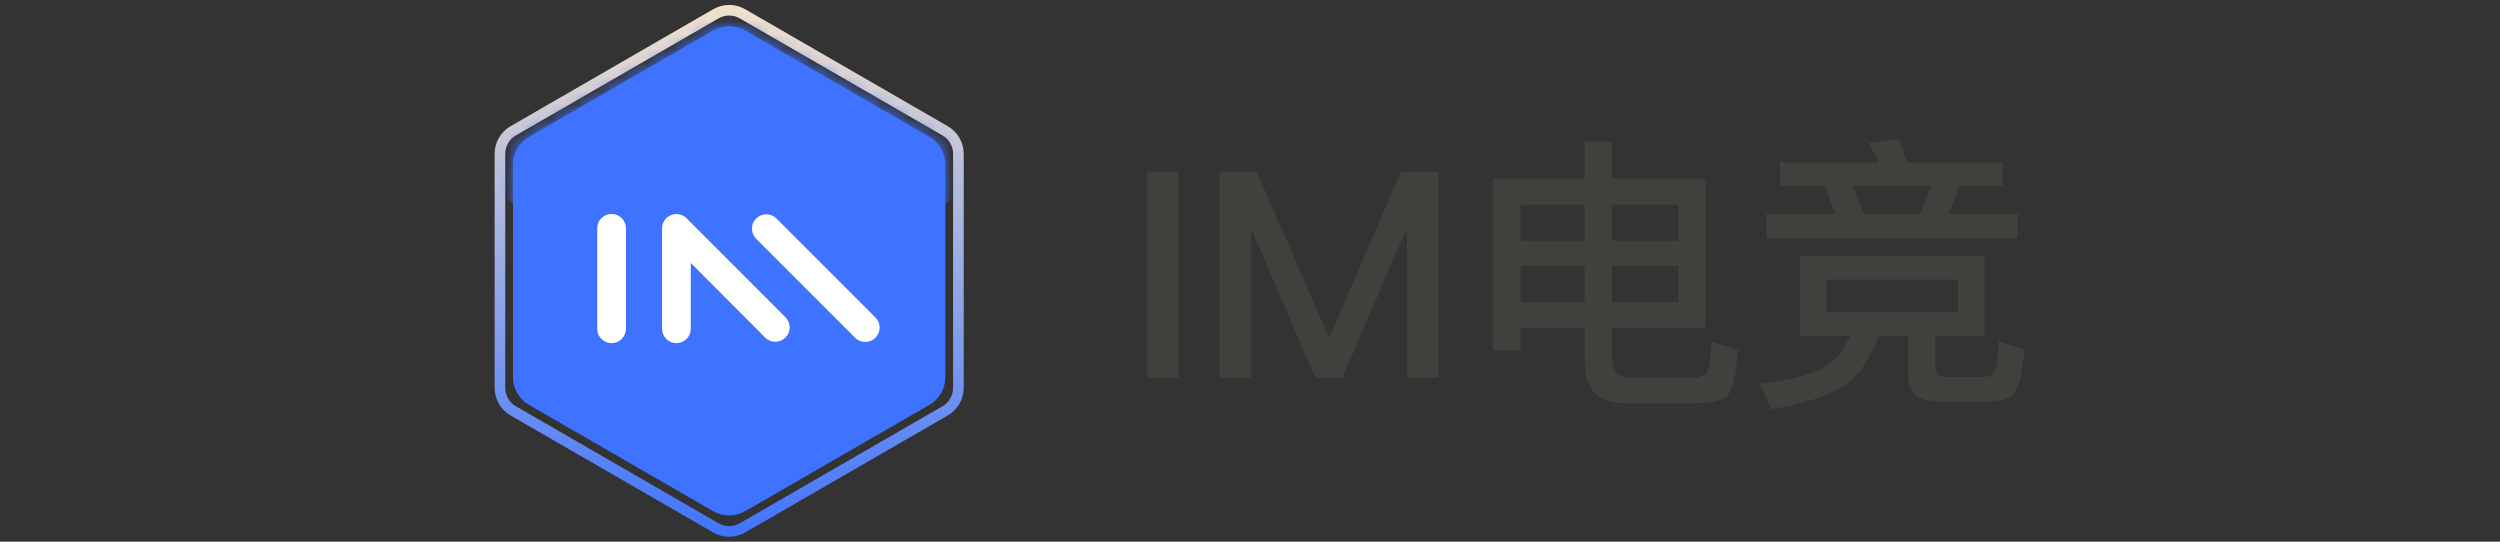 <svg width="180" height="39" viewBox="0 0 180 39" fill="none" xmlns="http://www.w3.org/2000/svg">
<rect x="0" y="0" width="180" height="39" fill="#333333" stroke="none"/>
<path d="M51.544 0.993C52.136 0.652 52.864 0.652 53.456 0.993L68.049 9.419C68.641 9.76 69.005 10.392 69.005 11.075V27.925C69.005 28.608 68.641 29.24 68.049 29.581L53.456 38.007C52.864 38.348 52.136 38.348 51.544 38.007L36.951 29.581C36.359 29.24 35.995 28.608 35.995 27.925V11.075C35.995 10.392 36.359 9.76 36.951 9.419L51.544 0.993Z" stroke="url(#paint0_linear_3334_26885)" stroke-width="0.765"/>
<path d="M51.353 2.192C52.063 1.782 52.938 1.782 53.647 2.192L66.916 9.852C67.626 10.262 68.063 11.02 68.063 11.839V27.161C68.063 27.98 67.626 28.738 66.916 29.147L53.647 36.808C52.938 37.218 52.063 37.218 51.353 36.808L38.084 29.147C37.375 28.738 36.937 27.98 36.937 27.161V11.839C36.937 11.02 37.375 10.262 38.084 9.852L51.353 2.192Z" fill="url(#paint1_linear_3334_26885)"/>
<mask id="mask0_3334_26885" style="mask-type:alpha" maskUnits="userSpaceOnUse" x="36" y="1" width="33" height="37">
<path d="M51.354 2.192C52.064 1.782 52.938 1.782 53.648 2.192L66.917 9.852C67.627 10.262 68.064 11.02 68.064 11.839V27.161C68.064 27.98 67.627 28.738 66.917 29.147L53.648 36.808C52.938 37.218 52.064 37.218 51.354 36.808L38.085 29.147C37.375 28.738 36.938 27.98 36.938 27.161V11.839C36.938 11.02 37.375 10.262 38.085 9.852L51.354 2.192Z" fill="url(#paint2_radial_3334_26885)"/>
</mask>
<g mask="url(#mask0_3334_26885)">
<path d="M52.488 28.676L35.269 13.191L35.269 -0.765L52.488 -0.765L69.707 -0.765L69.707 13.191L52.488 28.676Z" fill="url(#paint3_linear_3334_26885)"/>
</g>
<path d="M45.067 16.438C45.067 15.867 44.604 15.404 44.033 15.404C43.463 15.404 43 15.867 43 16.438V23.673C43 24.244 43.463 24.706 44.033 24.706C44.604 24.706 45.067 24.244 45.067 23.673V16.438Z" fill="white"/>
<path d="M56.569 22.859L49.444 15.73C49.302 15.58 49.118 15.477 48.916 15.434C48.715 15.39 48.505 15.408 48.313 15.485C48.122 15.562 47.958 15.695 47.843 15.866C47.728 16.038 47.668 16.239 47.669 16.446V23.672C47.669 23.946 47.778 24.209 47.972 24.403C48.166 24.597 48.428 24.706 48.703 24.706C48.977 24.706 49.239 24.597 49.433 24.403C49.627 24.209 49.736 23.946 49.736 23.672V18.932L55.107 24.32C55.302 24.508 55.563 24.611 55.834 24.608C56.104 24.606 56.363 24.497 56.554 24.306C56.745 24.114 56.854 23.856 56.857 23.585C56.859 23.315 56.756 23.054 56.569 22.859Z" fill="white"/>
<path d="M61.568 24.319C61.972 24.722 62.626 24.722 63.03 24.319C63.434 23.915 63.434 23.261 63.03 22.857L55.904 15.732C55.501 15.328 54.846 15.328 54.443 15.732C54.039 16.135 54.039 16.79 54.443 17.193L61.568 24.319Z" fill="white"/>
<path d="M84.844 12.348V27.199H82.598V12.348H84.844ZM90.48 12.348L95.659 24.246H95.722L100.88 12.348H103.563V27.199H101.296V16.591H101.213L96.657 27.199H94.702L90.147 16.591H90.064V27.199H87.797V12.348H90.48ZM109.479 21.75H114.097V19.15H109.479V21.75ZM109.479 23.601V25.244H107.503V12.868H114.097V10.185H116.073V12.868H122.791V23.601H116.073V25.702C116.073 26.686 116.51 27.178 117.383 27.178H121.918C122.334 27.178 122.653 27.067 122.875 26.846C123.041 26.624 123.159 25.868 123.228 24.578L125.121 25.223C124.996 26.998 124.747 28.087 124.372 28.489C123.97 28.849 123.263 29.03 122.251 29.03H116.926C115.04 29.03 114.097 28.017 114.097 25.993V23.601H109.479ZM120.836 21.75V19.15H116.073V21.75H120.836ZM120.836 14.74H116.073V17.34H120.836V14.74ZM109.479 14.74V17.34H114.097V14.74H109.479ZM139.473 28.905C138.072 28.905 137.372 28.246 137.372 26.929V24.183H135.292C134.738 25.57 134.1 26.61 133.379 27.303C132.38 28.26 130.418 28.981 127.492 29.466L126.723 27.615C129.163 27.366 130.848 26.873 131.777 26.138C132.318 25.722 132.796 25.071 133.212 24.183H129.593V18.422H142.884V24.183H139.348V26.513C139.348 26.929 139.577 27.137 140.035 27.137H142.926C143.217 27.137 143.439 27.026 143.591 26.804C143.758 26.554 143.862 25.813 143.903 24.578L145.755 25.161C145.588 26.963 145.318 28.045 144.943 28.406C144.597 28.738 144.049 28.905 143.3 28.905H139.473ZM128.158 13.367V11.682H135.271C135.05 11.183 134.8 10.726 134.523 10.31L136.686 9.977C136.866 10.421 137.074 10.989 137.31 11.682H144.174V13.367H141.095L140.284 15.406H145.276V17.132H127.18V15.406H132.151L131.361 13.367H128.158ZM138.225 15.406L139.036 13.367H133.42L134.211 15.406H138.225ZM140.971 20.127H131.507V22.457H140.971V20.127Z" fill="#42403D"/>
<defs>
<linearGradient id="paint0_linear_3334_26885" x1="52.5" y1="0" x2="52.5" y2="39" gradientUnits="userSpaceOnUse">
<stop stop-color="#F4E2CC"/>
<stop offset="1" stop-color="#3d73fe"/>
</linearGradient>
<linearGradient id="paint1_linear_3334_26885" x1="35.677" y1="19.117" x2="67.732" y2="15.342" gradientUnits="userSpaceOnUse">
<stop stop-color="#3d73fe"/>
<stop offset="0.55" stop-color="#3d73fe"/>
<stop offset="0.957" stop-color="#3d73fe"/>
</linearGradient>
<radialGradient id="paint2_radial_3334_26885" cx="0" cy="0" r="1" gradientUnits="userSpaceOnUse" gradientTransform="translate(52.836 2.339) rotate(89.459) scale(70.915 19.839)">
<stop offset="0.55" stop-color="#3d73fe"/>
<stop offset="0.821" stop-color="#3d73fe"/>
</radialGradient>
<linearGradient id="paint3_linear_3334_26885" x1="65.501" y1="11.47" x2="37.589" y2="11.852" gradientUnits="userSpaceOnUse">
<stop stop-color="#3d73fe"/>
<stop offset="0.521" stop-color="#3d73fe"/>
<stop offset="0.911" stop-color="#3d73fe"/>
</linearGradient>
</defs>
</svg>
